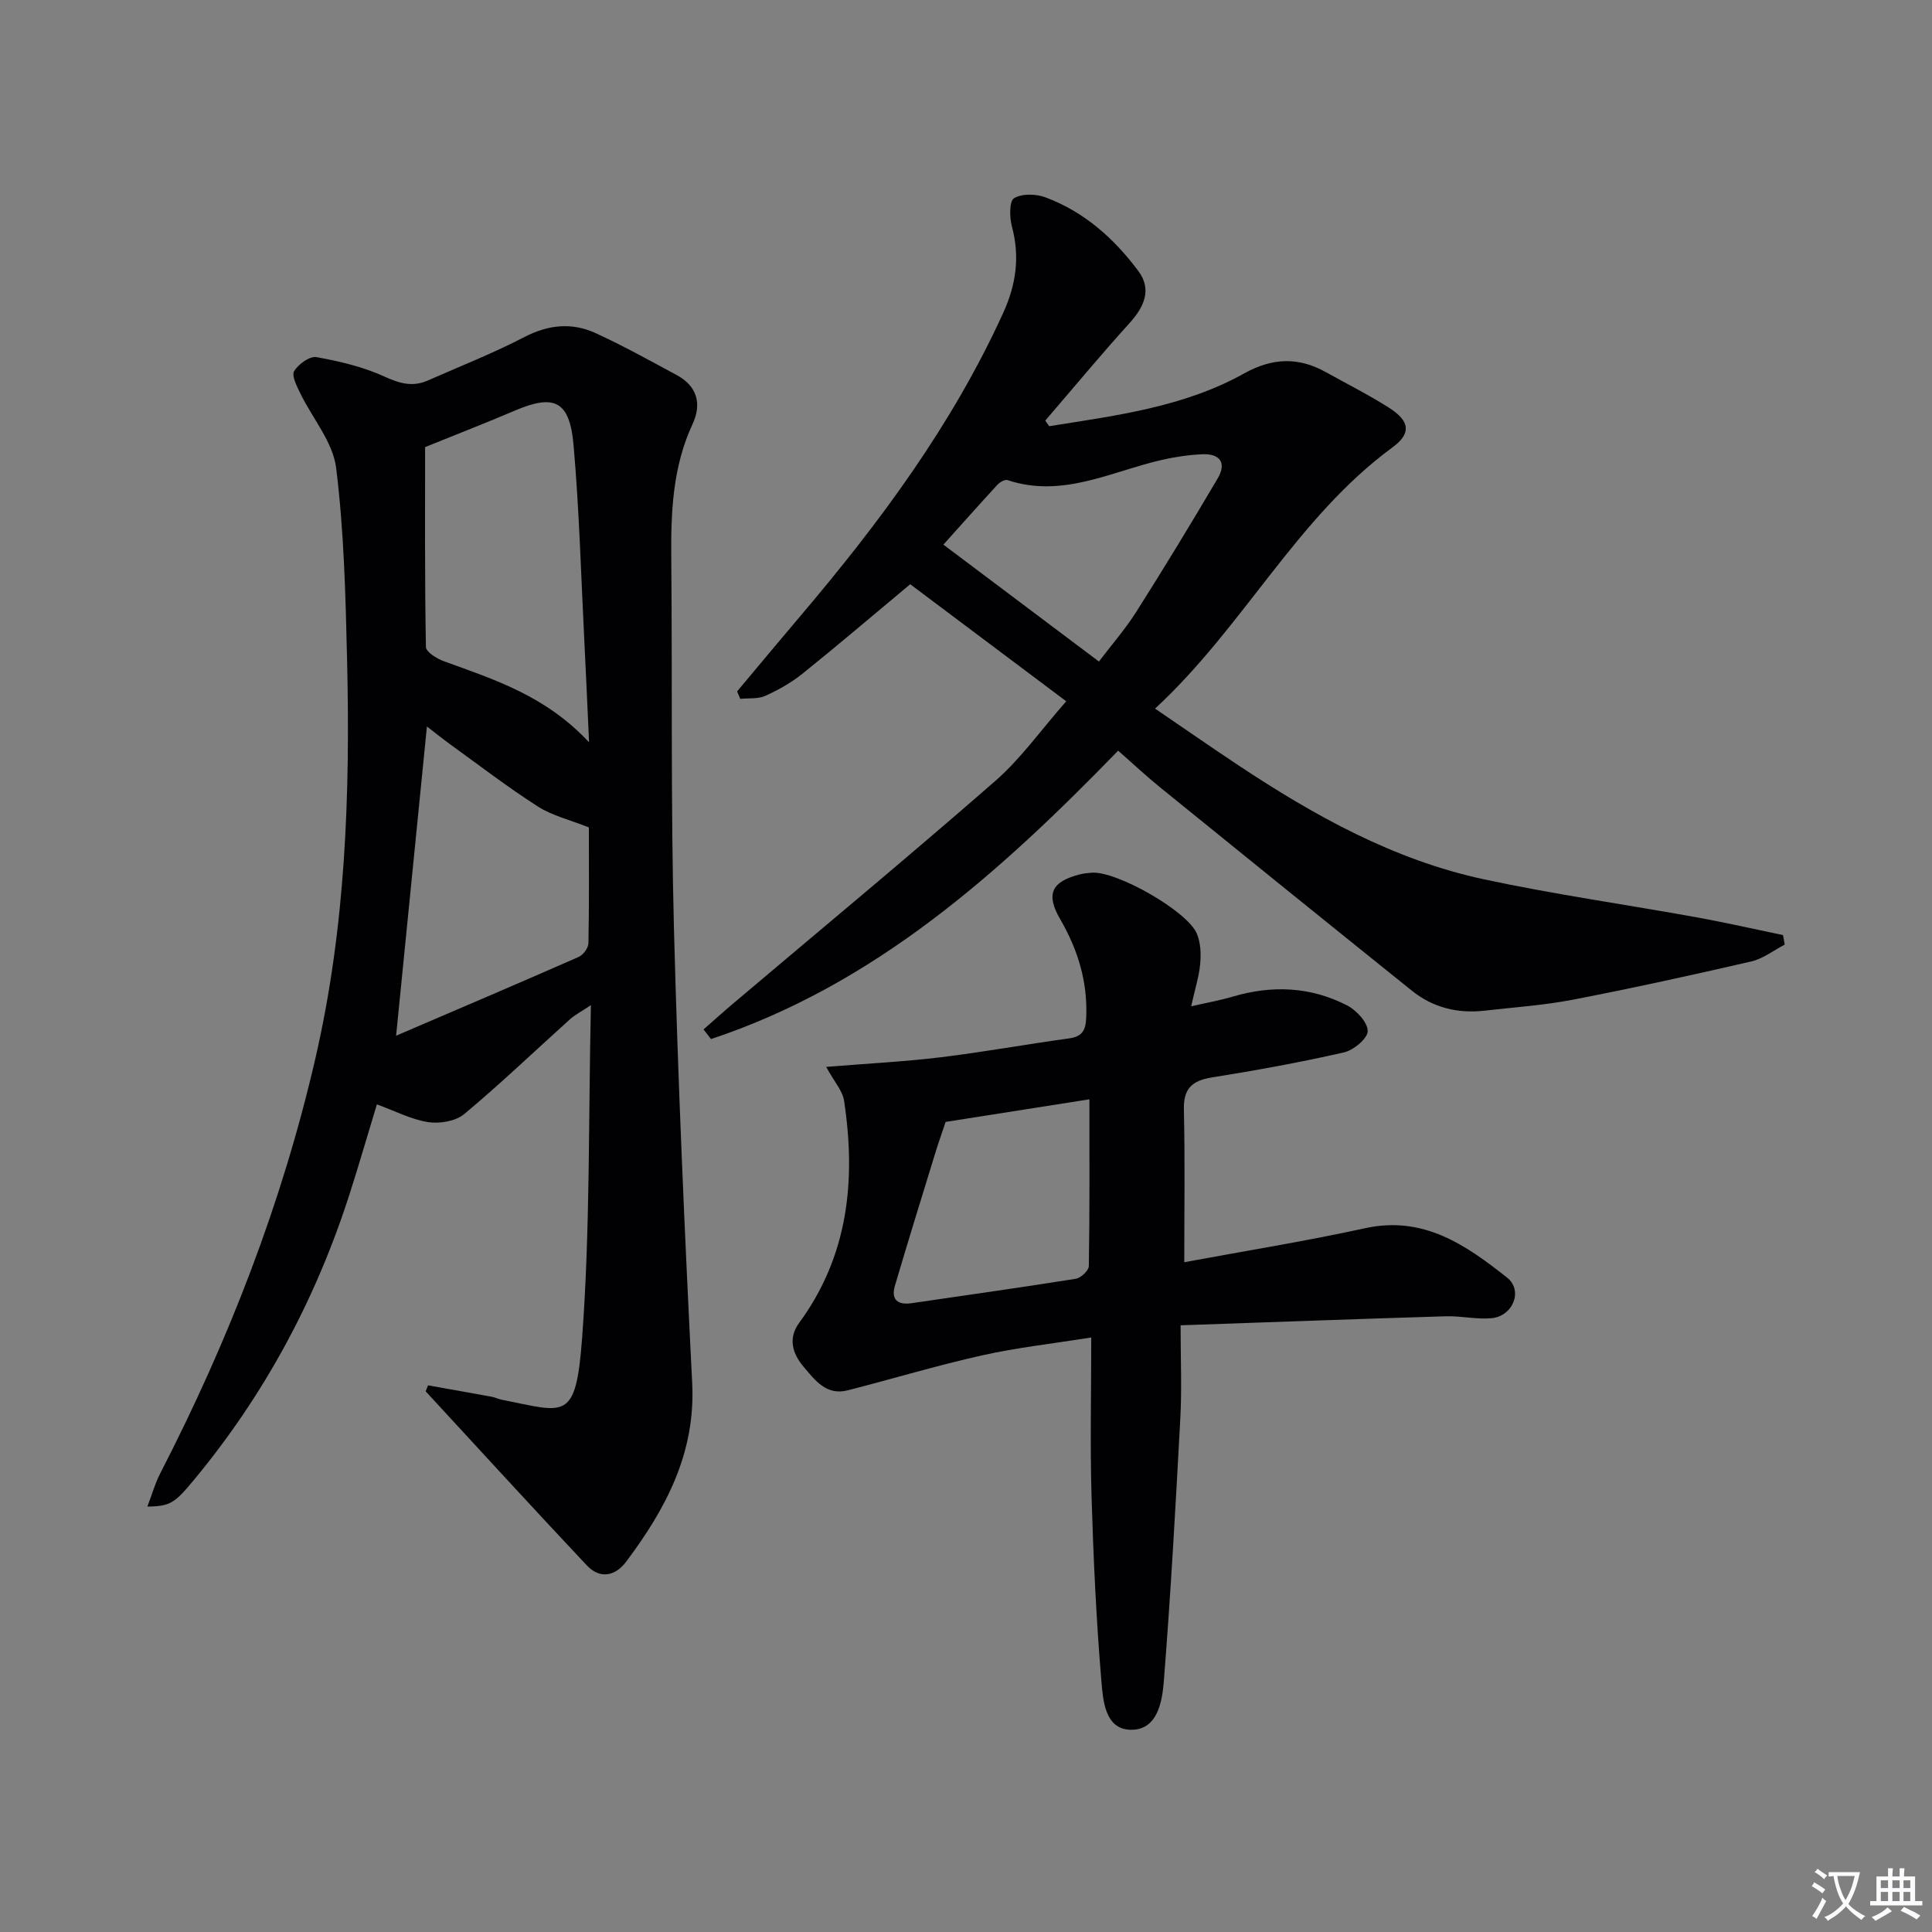 <svg enable-background="new 0 0 400 400" viewBox="0 0 400 400" xmlns="http://www.w3.org/2000/svg"><rect x="0" y="0" width="400" height="400" fill="#808080" stroke="none"/><path d="m377.9 391.2c-.2.3-.4.5-.6.8-.7-.6-1.4-1-2.2-1.5.2-.3.4-.5.5-.8.6.4 1.4.8 2.3 1.5zm-1.8 6.1c-.2-.2-.5-.4-.9-.6.4-.6.8-1.2 1.2-1.9s.7-1.3.9-1.9c.3.3.5.5.8.7-.7 1.3-1.4 2.6-2 3.7zm2.2-9c-.3.3-.5.5-.6.8-.6-.6-1.3-1.1-2-1.5.3-.3.5-.5.6-.7.6.5 1.3.9 2 1.4zm.3.2v-.9h2 4.5c-.3 1.3-.6 2.5-1 3.6s-.9 2.1-1.4 3c.4.5 1 1 1.6 1.4s1.2.8 1.9 1.1c-.3.2-.5.4-.8.8-.4-.3-1-.7-1.6-1.2s-1.2-1.1-1.6-1.6c-.5.6-1.1 1.1-1.7 1.6s-1.4.9-2.1 1.4c-.1-.3-.3-.5-.7-.8.6-.2 1.2-.5 1.9-1s1.4-1.1 2-1.8c-.5-.8-.9-1.6-1.2-2.5s-.6-2-.8-3.2c-.4.1-.7.1-1 .1zm2.5 2.7c.3 1 .7 1.7 1 2.2.3-.5.6-1.1 1-2s.6-1.9.9-3h-3.2-.4c.1.9.3 1.8.7 2.8z" fill="#fbfafc"/><path d="m396.5 388.5v1.5 3.6h1.5v.9c-.4 0-1 0-1.7 0h-7.9c-.5 0-.9 0-1.2 0v-.9h1.3v-3.5c0-.7 0-1.2 0-1.6h2.4c0-.8 0-1.4 0-1.7h1c0 .3-.1.8-.1 1.7h1.5c0-.8 0-1.4 0-1.7h1c0 .3-.1.9-.1 1.7zm-8.2 9.2c-.2-.3-.5-.5-.8-.8.8-.3 1.4-.6 1.9-.9s1-.7 1.4-1.1c.3.3.6.5.9.8-1.6 1-2.8 1.6-3.4 2zm2.6-6.8v-1.6h-1.5v1.6zm0 2.7v-1.9h-1.5v1.9zm2.4-2.7v-1.6h-1.5v1.6zm0 2.7v-1.9h-1.5v1.9zm.2 2 .7-.8c.4.2.9.5 1.6.8s1.3.7 1.8 1c-.3.3-.5.5-.8.8-.4-.3-1.5-1-3.3-1.8zm2-4.7v-1.6h-1.4v1.6zm0 2.7v-1.9h-1.4v1.9z" fill="#fbfafc"/><g fill="#010103"><path d="m88.62 286.82c4.42.79 8.85 1.57 13.27 2.38.65.12 1.26.45 1.91.58 13.19 2.59 15.4 4.77 16.71-12.63 1.69-22.54 1.3-45.24 1.83-69.05-2.07 1.39-3.32 2.02-4.32 2.92-7.29 6.56-14.39 13.36-21.91 19.64-1.78 1.48-5.08 2.03-7.48 1.66-3.52-.55-6.85-2.31-10.6-3.67-1.91 6.27-3.68 12.41-5.63 18.49-6.98 21.79-17.6 41.6-32.23 59.24-3.99 4.81-4.89 5.48-9.66 5.54.96-2.51 1.59-4.78 2.64-6.83 14.12-27.42 25.23-55.92 32.17-86.06 6.26-27.18 7.19-54.7 6.54-82.35-.31-13.3-.63-26.66-2.27-39.83-.67-5.35-4.91-10.24-7.41-15.4-.71-1.47-1.85-3.65-1.28-4.61.86-1.44 3.23-3.15 4.63-2.9 4.81.86 9.71 2.03 14.13 4.05 3.13 1.43 5.8 2.16 8.91.79 6.67-2.94 13.48-5.62 19.94-8.97 5-2.6 9.87-3.1 14.81-.84 5.72 2.62 11.23 5.69 16.78 8.68 4.27 2.3 5.23 5.98 3.28 10.17-4.13 8.88-4.49 18.26-4.4 27.8.23 25.49-.11 51 .55 76.48.82 31.42 2.2 62.83 3.78 94.23.73 14.5-5.45 26.04-13.67 37-2.29 3.06-5.46 3.61-8.13.78-11.23-11.92-22.27-24.02-33.38-36.05.16-.43.32-.83.49-1.24zm33.34-133.13c-.37-7.95-.64-14.36-.97-20.77-.69-13.59-1.05-27.21-2.24-40.76-.81-9.21-3.98-10.64-12.2-7.13-5.88 2.51-11.84 4.82-18.54 7.54 0 13.26-.08 27.33.17 41.39.02 1.02 2.24 2.4 3.69 2.93 10.44 3.8 21.09 7.13 30.09 16.8zm-.04 17.62c-4.01-1.6-7.6-2.44-10.54-4.32-6.15-3.93-11.96-8.39-17.88-12.67-1.9-1.37-3.73-2.85-5.11-3.91-2.15 21.56-4.25 42.68-6.38 64.02 12.54-5.38 25.2-10.77 37.8-16.31.94-.41 2-1.86 2.02-2.85.16-8.29.09-16.58.09-23.96z"/><path d="m217.23 88.24c13.82-2.21 27.83-3.94 40.35-10.92 5.87-3.27 11.26-3.44 16.97-.25 4.35 2.43 8.83 4.67 13.02 7.34 4.29 2.74 4.73 5.28.72 8.22-19.86 14.58-30.77 37.09-49.15 54.08 6.11 4.16 11.64 8.01 17.26 11.74 15.74 10.44 32.18 19.6 50.82 23.6 14.59 3.13 29.4 5.22 44.1 7.88 5.97 1.08 11.89 2.44 17.83 3.67.12.66.24 1.32.36 1.97-2.3 1.19-4.48 2.92-6.93 3.49-12.27 2.83-24.59 5.53-36.95 7.92-6.02 1.16-12.19 1.57-18.3 2.27-5.54.63-10.65-.63-15.01-4.13-17.38-13.96-34.71-27.97-52.02-42.01-2.95-2.39-5.73-5-8.8-7.69-24.62 25.36-50.42 48.46-84.3 59.71-.51-.67-1.03-1.33-1.54-2 2-1.75 3.98-3.54 6.01-5.26 18.16-15.36 36.48-30.54 54.39-46.18 5.31-4.64 9.49-10.58 14.69-16.5-11.21-8.41-21.92-16.44-32.3-24.23-7.99 6.66-15.07 12.71-22.32 18.53-2.31 1.86-4.99 3.36-7.69 4.58-1.51.68-3.43.44-5.17.62-.22-.51-.44-1.03-.66-1.54 4.34-5.18 8.66-10.38 13.04-15.54 16.42-19.34 31.47-39.58 42.06-62.85 2.68-5.88 3.47-11.63 1.79-17.89-.5-1.87-.55-5.22.45-5.83 1.63-.99 4.52-.91 6.48-.19 8.03 2.98 14.26 8.55 19.28 15.3 2.79 3.76 1.21 7.37-1.83 10.72-5.98 6.6-11.66 13.46-17.47 20.21.29.4.55.78.82 1.16zm10.29 48.72c2.6-3.43 5.46-6.69 7.75-10.31 5.77-9.1 11.37-18.32 16.84-27.6 1.92-3.26.43-5.17-3.22-5-2.79.13-5.6.54-8.32 1.16-10.52 2.41-20.61 7.98-31.97 4.19-.55-.18-1.61.43-2.1.97-4.01 4.36-7.95 8.79-11.18 12.39 10.74 8.08 21.16 15.91 32.2 24.2z"/><path d="m171.05 220.89c8.55-.7 16.15-1.08 23.68-1.99 8.89-1.08 17.72-2.69 26.6-3.91 2.73-.38 3.45-1.65 3.56-4.29.32-7.41-1.71-14.06-5.4-20.41-3.03-5.22-1.77-7.77 4.12-9.27.8-.2 1.64-.28 2.47-.34 5.11-.35 19.72 7.91 21.72 12.63.78 1.85.87 4.17.69 6.22-.23 2.61-1.07 5.17-1.87 8.81 3.28-.75 5.95-1.21 8.53-1.98 8.17-2.43 16.18-2.1 23.75 1.8 1.94 1 4.28 3.52 4.27 5.32-.01 1.53-2.94 3.96-4.93 4.41-9.03 2.06-18.17 3.72-27.32 5.18-4.13.66-5.92 2.31-5.81 6.68.24 10.28.08 20.58.08 31.58 12.82-2.38 25.23-4.37 37.48-7.05 12.07-2.64 20.86 3.52 29.35 10.23 3.39 2.68 1.2 8.01-3.22 8.41-3.11.28-6.3-.49-9.44-.4-18.22.55-36.44 1.23-54.93 1.87 0 7.19.27 13.16-.05 19.09-.97 18.2-1.99 36.41-3.42 54.58-.34 4.28-1.32 10.19-6.89 10.07-5.33-.12-5.7-6.12-6.04-10.1-1.07-12.74-1.66-25.53-2.04-38.31-.31-10.63-.06-21.27-.06-32.81-8.15 1.3-15.5 2.11-22.67 3.72-9.33 2.09-18.51 4.86-27.78 7.23-4.4 1.12-6.75-2.11-9.09-4.87-2.31-2.71-3.29-5.89-.93-9.11 10.2-13.91 11.79-29.58 9.29-46.01-.31-2.05-2.01-3.88-3.7-6.98zm24.73 11.39c-.8 2.39-1.51 4.39-2.13 6.41-2.81 9.17-5.67 18.33-8.37 27.53-.84 2.86.58 4.01 3.47 3.59 11.32-1.67 22.66-3.24 33.96-5.05 1.06-.17 2.71-1.7 2.72-2.62.19-11.37.12-22.75.12-34.54-10.79 1.69-20.28 3.18-29.77 4.68z"/></g></svg>